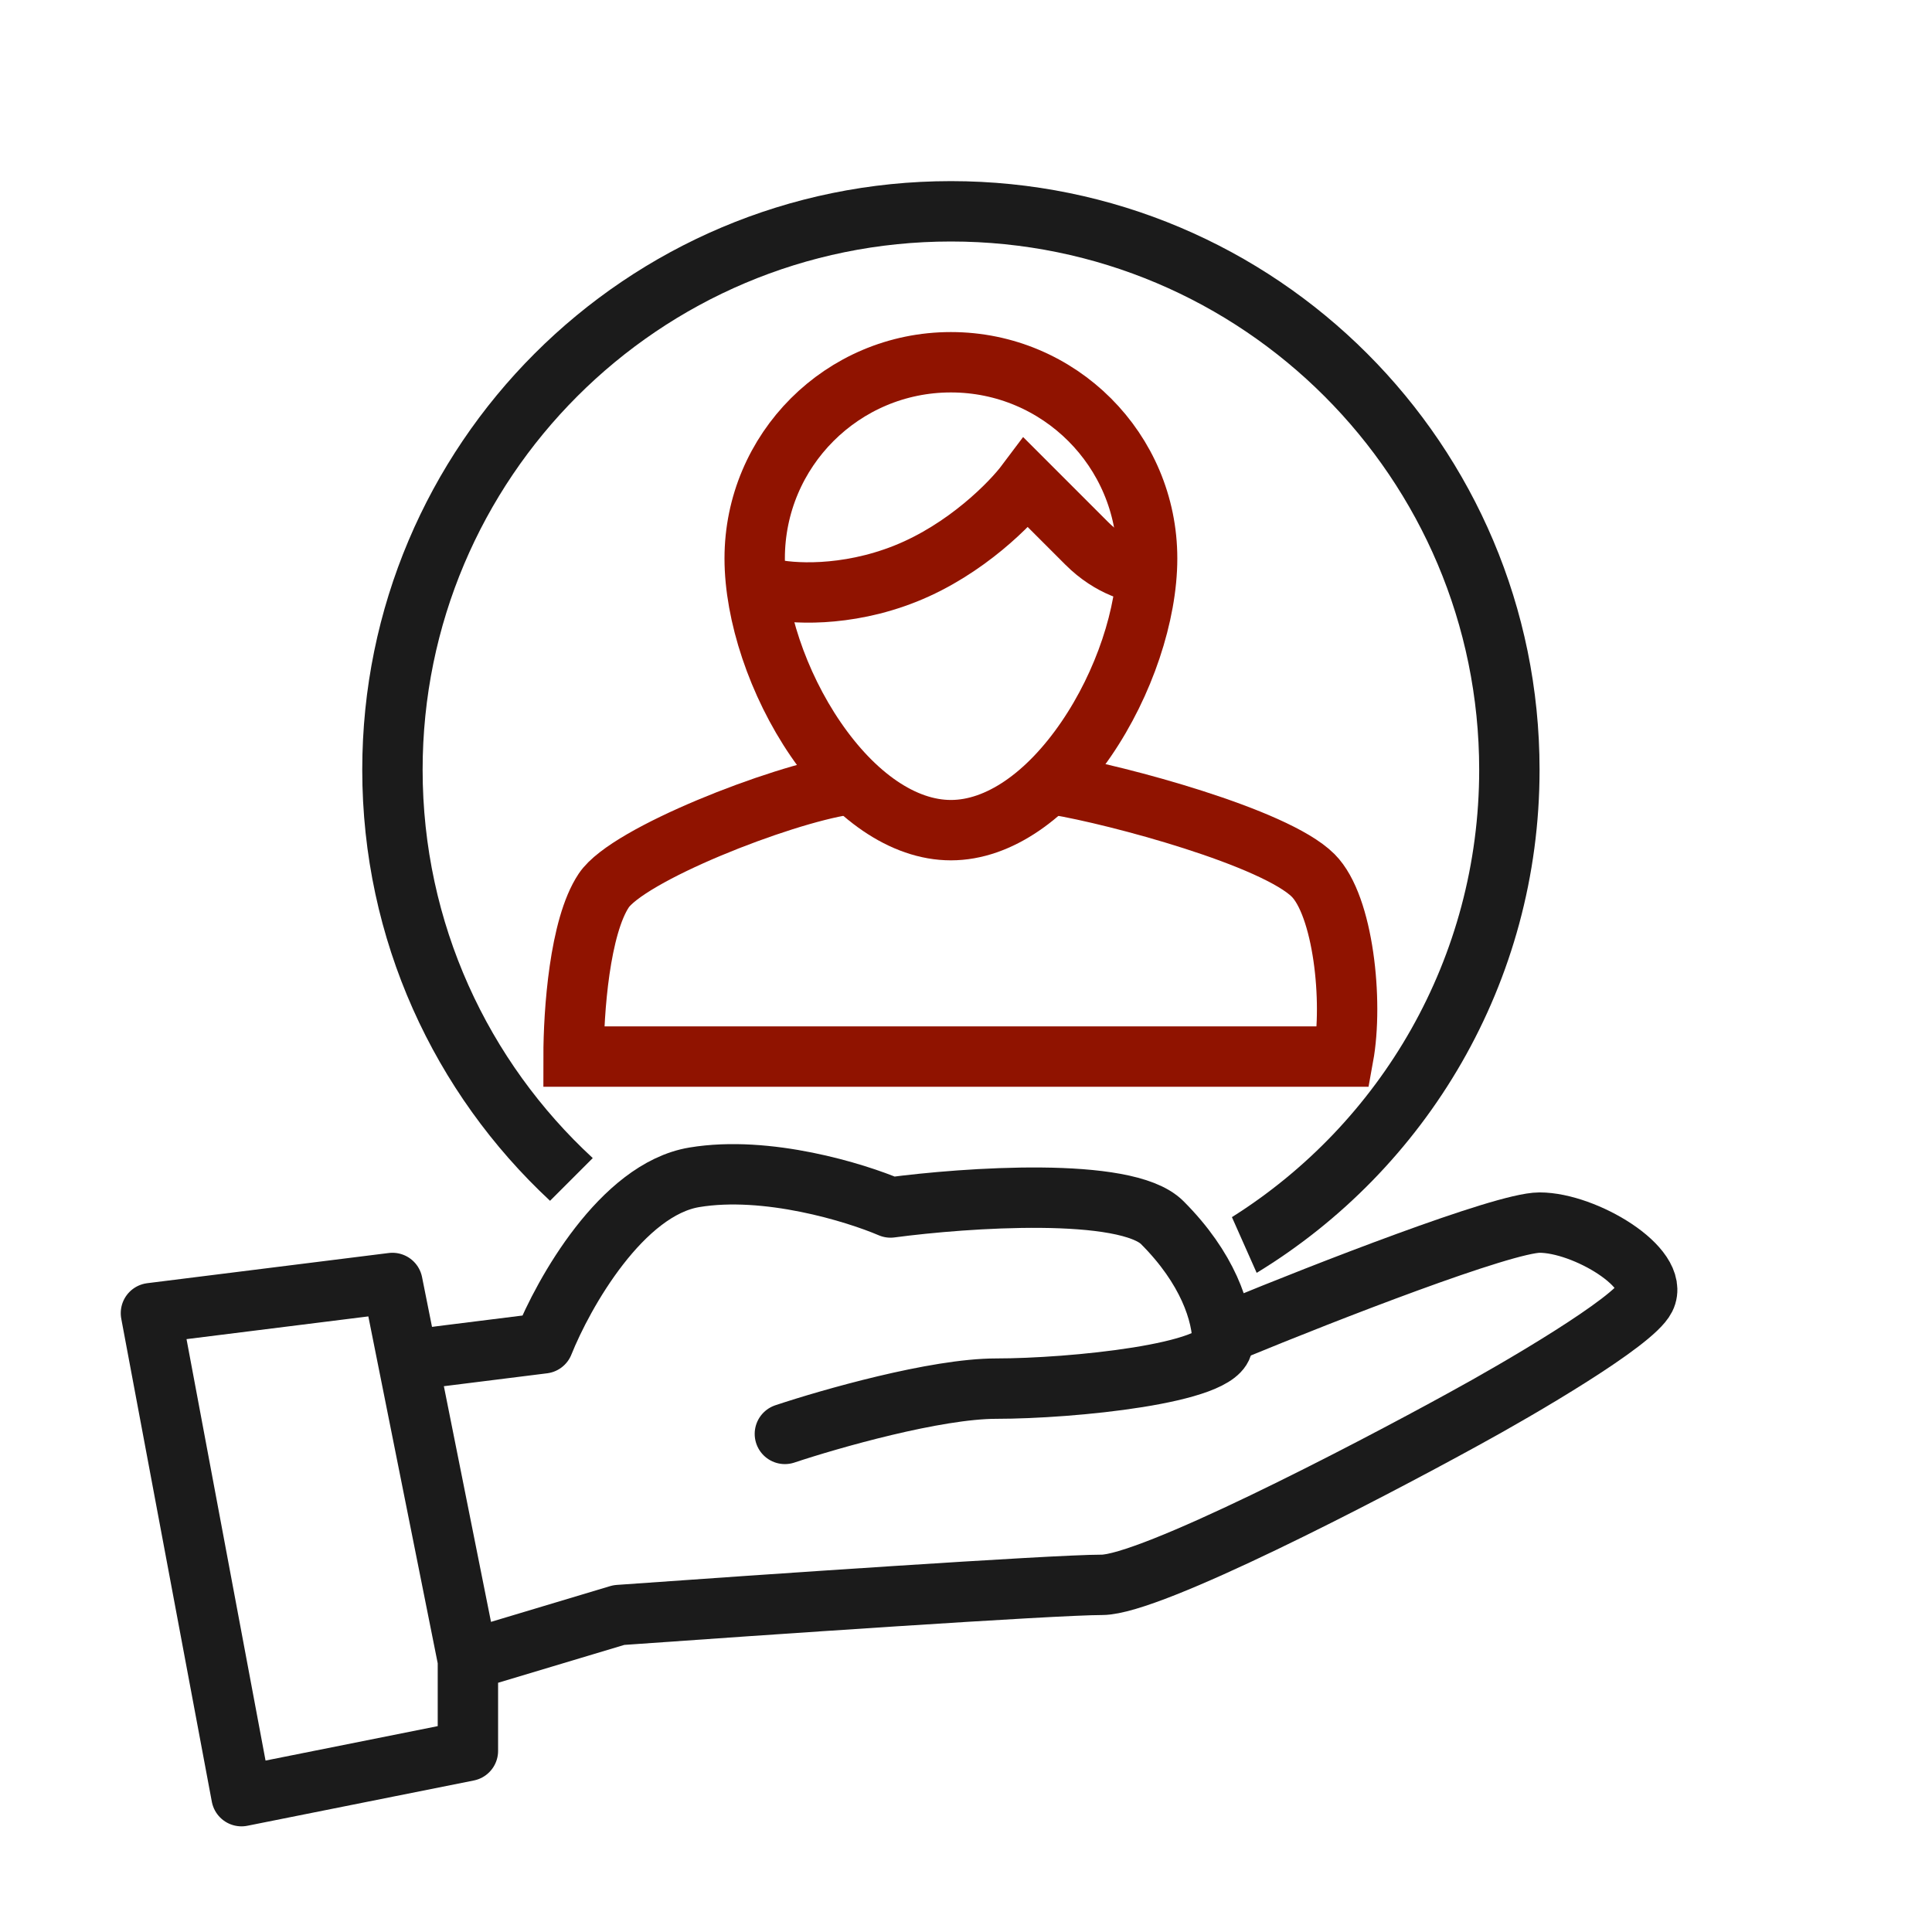 <?xml version="1.0" encoding="UTF-8"?> <svg xmlns="http://www.w3.org/2000/svg" width="64" height="64" viewBox="0 0 64 64" fill="none"><path d="M14 45L18 44.5C18.667 42.833 20.6 39.4 23 39C25.4 38.6 28.333 39.5 29.5 40C32 39.667 37.3 39.3 38.5 40.5C40 42 40.5 43.5 40.5 44.5C40.5 45.5 35.5 46 33 46C31 46 27.5 47 26 47.5" stroke="#1B1B1B" stroke-width="2" stroke-linecap="round" stroke-linejoin="round"></path><path d="M41 44C43.833 42.833 49.8 40.5 51 40.5C52.5 40.5 55 42 54.5 43C54.1 43.8 50.333 46 48.5 47C45.167 48.833 38.1 52.5 36.5 52.5C34.9 52.5 25.167 53.167 20.5 53.5L15.5 55M15.5 55L13 42.5L5 43.5L8 59.5L15.5 58V55Z" stroke="#1B1B1B" stroke-width="2" stroke-linejoin="round"></path><path d="M31.5 6C42.27 6 51 14.73 51 25.5C51 32.56 47.248 38.743 41.629 42.165L40.809 40.319C45.729 37.222 49 31.744 49 25.5C49 15.835 41.165 8 31.5 8C21.835 8 14 15.835 14 25.5C14 30.587 16.171 35.166 19.636 38.363L18.221 39.778C14.394 36.218 12 31.139 12 25.5C12 14.73 20.73 6 31.5 6Z" fill="#1B1B1B"></path><path d="M28 26C25.833 26.333 20.8 28.3 20 29.5C19.2 30.7 19 33.5 19 35H44.5C44.833 33.167 44.5 30 43.5 29C42.235 27.735 37 26.333 35 26" stroke="#901300" stroke-width="2"></path><path d="M31.5 12C35.09 12 38 14.91 38 18.5C38 20.338 37.241 22.645 35.978 24.488C34.7 26.356 33.087 27.5 31.5 27.5C29.913 27.5 28.3 26.356 27.021 24.488C25.759 22.645 25 20.338 25 18.5C25 14.91 27.91 12 31.5 12Z" stroke="#901300" stroke-width="2"></path><path d="M25.5 19.5C26.167 19.667 28 19.8 30 19C32 18.2 33.5 16.667 34 16C34.333 16.333 35.2 17.2 36 18C36.8 18.8 37.667 19 38 19" stroke="#901300" stroke-width="2"></path></svg> 